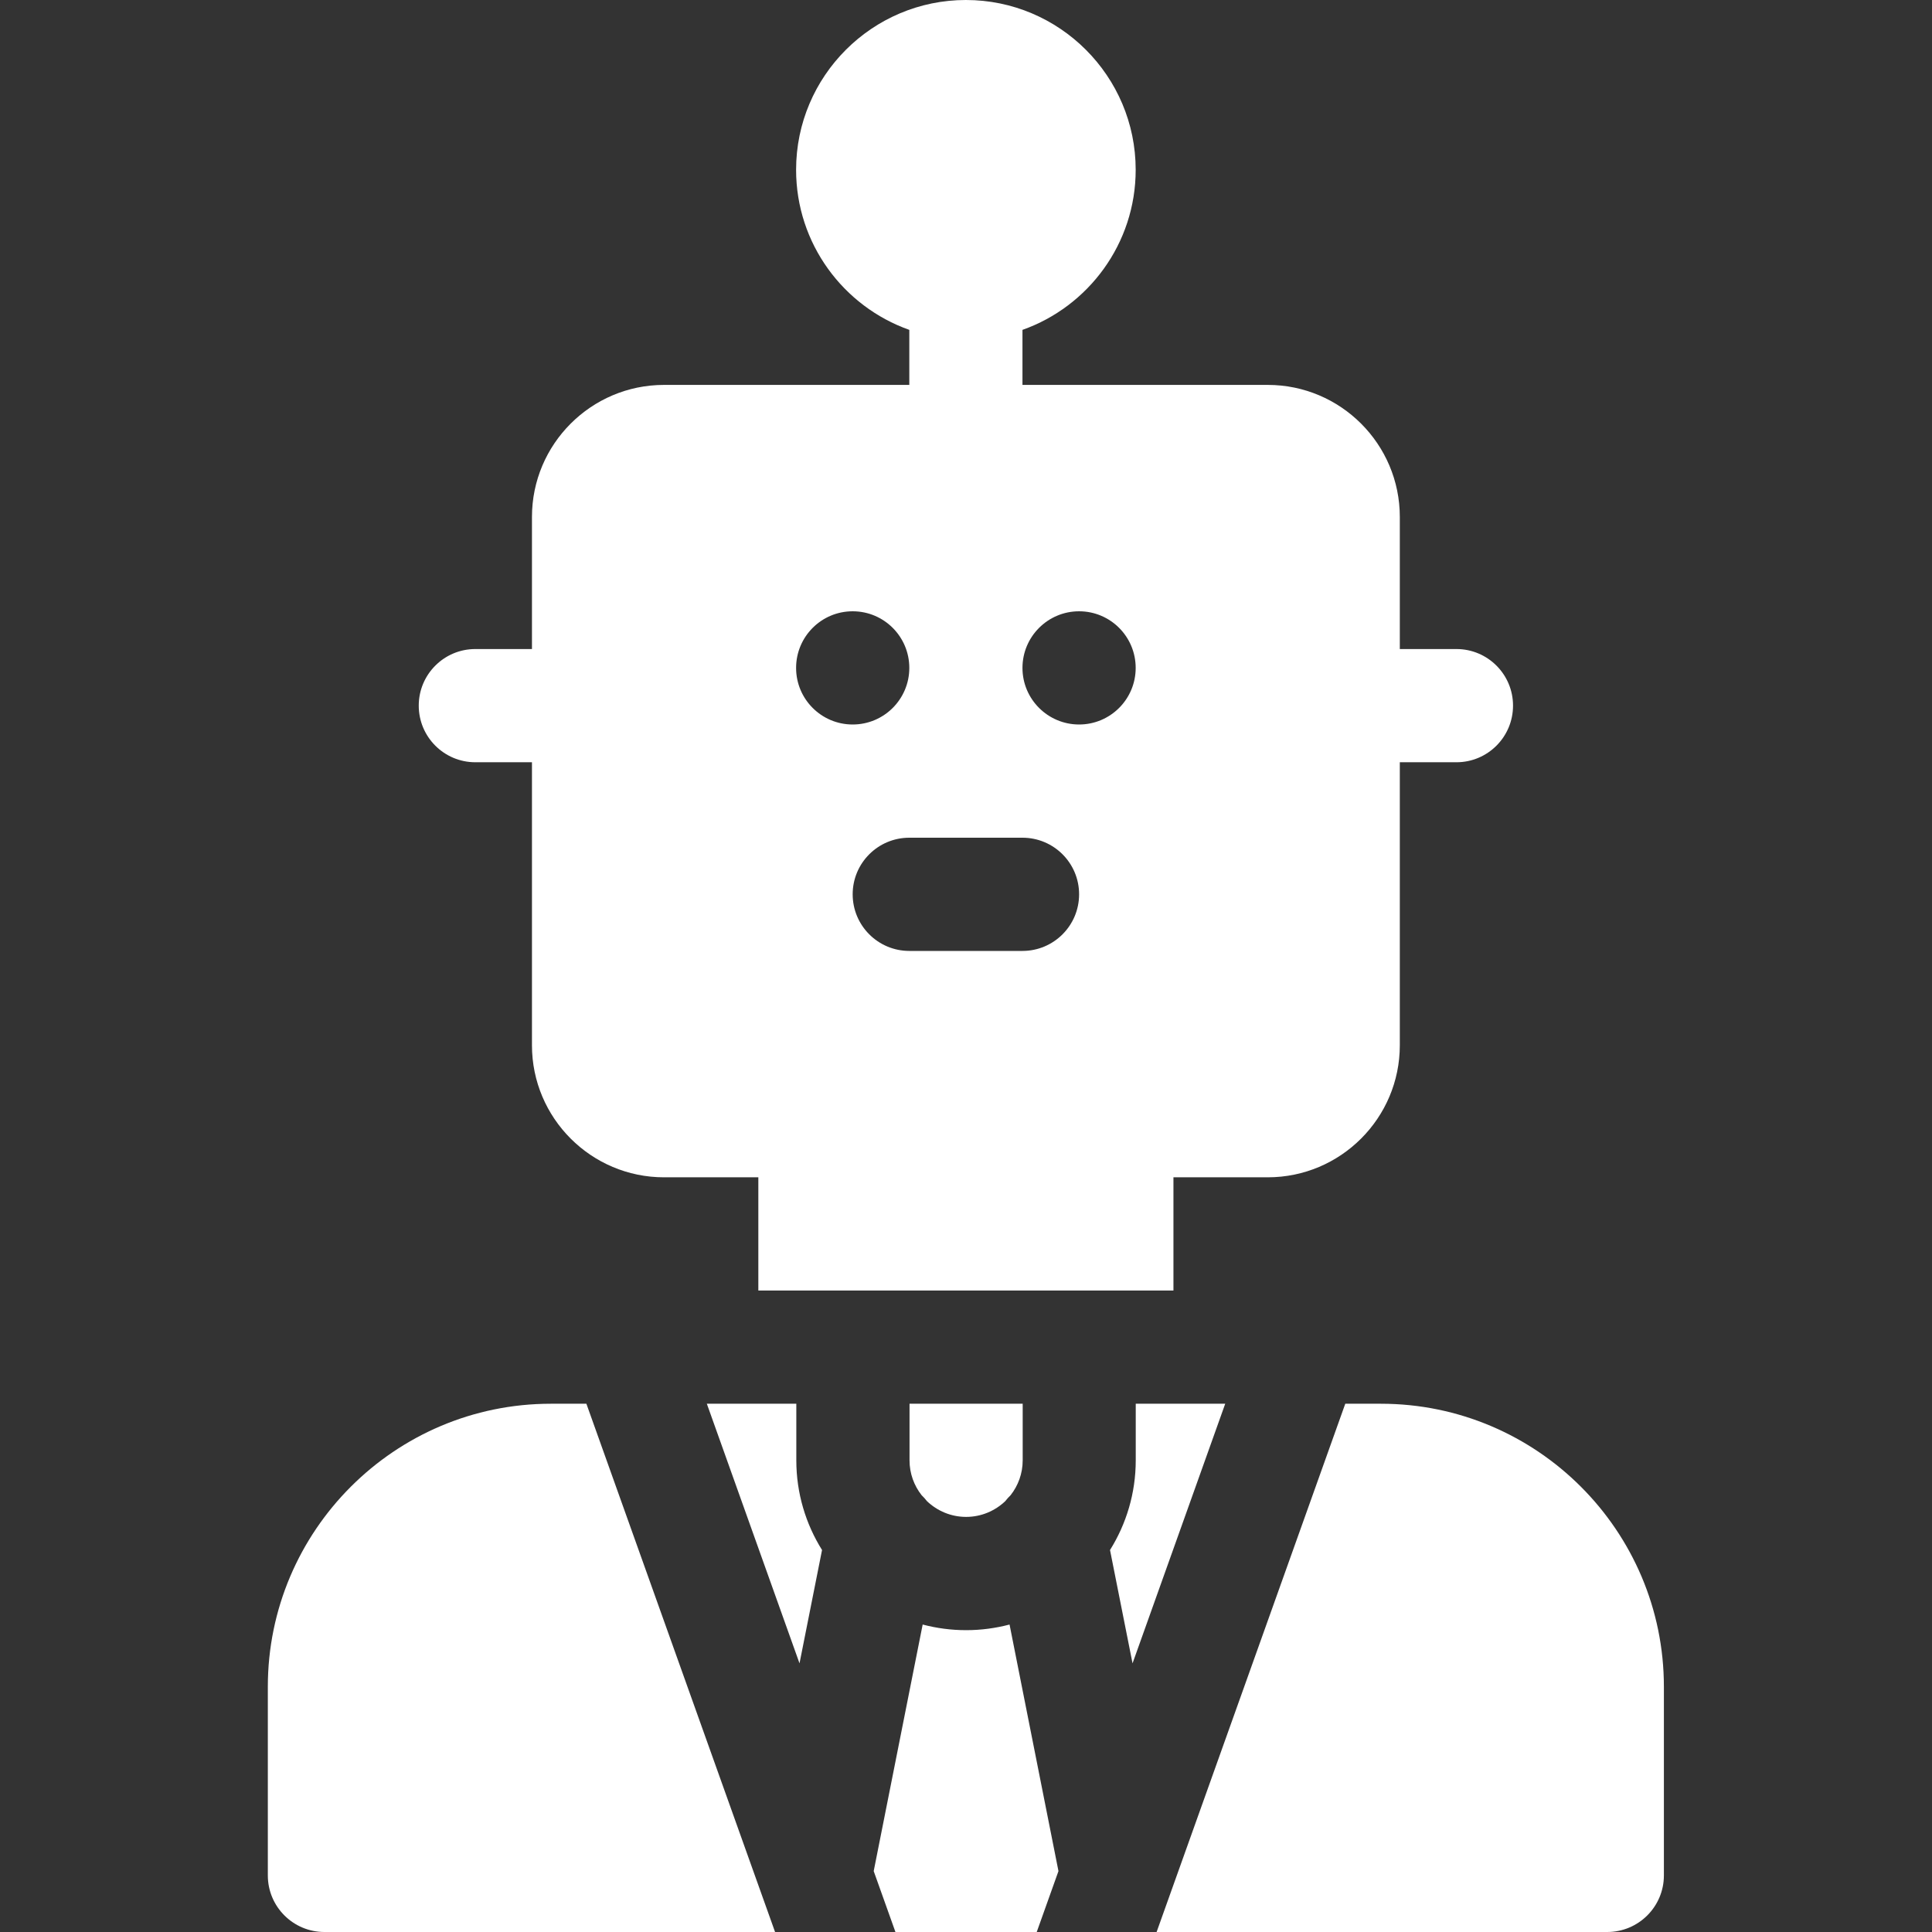 <svg width="35" height="35" viewBox="0 0 35 35" fill="none" xmlns="http://www.w3.org/2000/svg">
<rect x="0" y="0" width="35" height="35" fill="#333333" stroke="none"/>
<g clip-path="url(#clip0_21424_41760)">
<path d="M8.611 13.809H9.637V18.936C9.637 20.255 10.71 21.328 12.029 21.328H13.738V23.379H21.258V21.328H22.967C24.286 21.328 25.359 20.255 25.359 18.936V13.809H26.385C26.951 13.809 27.41 13.35 27.41 12.783C27.41 12.217 26.951 11.758 26.385 11.758H25.359V9.365C25.359 8.046 24.286 6.973 22.967 6.973H18.523V5.976C19.717 5.553 20.574 4.413 20.574 3.076C20.574 1.38 19.194 0 17.498 0C15.802 0 14.422 1.38 14.422 3.076C14.422 4.413 15.279 5.553 16.473 5.976V6.973H12.029C10.71 6.973 9.637 8.046 9.637 9.365V11.758H8.611C8.045 11.758 7.586 12.217 7.586 12.783C7.586 13.35 8.045 13.809 8.611 13.809ZM18.523 15.176C19.09 15.176 19.549 15.635 19.549 16.201C19.549 16.767 19.09 17.227 18.523 17.227H16.473C15.906 17.227 15.447 16.767 15.447 16.201C15.447 15.635 15.906 15.176 16.473 15.176H18.523ZM19.549 11.074C20.115 11.074 20.574 11.533 20.574 12.1C20.574 12.666 20.115 13.125 19.549 13.125C18.983 13.125 18.523 12.666 18.523 12.1C18.523 11.533 18.983 11.074 19.549 11.074ZM15.447 11.074C16.014 11.074 16.473 11.533 16.473 12.1C16.473 12.666 16.014 13.125 15.447 13.125C14.881 13.125 14.422 12.666 14.422 12.1C14.422 11.533 14.881 11.074 15.447 11.074Z" fill="white"/>
<path d="M16.696 27.087C16.731 27.121 16.764 27.157 16.793 27.195C16.978 27.371 17.227 27.48 17.502 27.48C17.777 27.48 18.026 27.371 18.211 27.195C18.24 27.157 18.273 27.121 18.308 27.087C18.445 26.913 18.527 26.694 18.527 26.455V25.43H16.477V26.455C16.477 26.694 16.559 26.913 16.696 27.087Z" fill="white"/>
<path d="M17.502 29.532C17.23 29.532 16.966 29.496 16.715 29.43L15.828 33.897L16.222 35.001H18.781L19.175 33.897L18.289 29.43C18.037 29.496 17.774 29.532 17.502 29.532Z" fill="white"/>
<path d="M20.575 25.43V26.455C20.575 27.051 20.404 27.608 20.109 28.08L20.517 30.133L22.196 25.43H20.575Z" fill="white"/>
<path d="M25.016 25.43H24.371L20.953 35H29.117C29.683 35 30.143 34.541 30.143 33.975V30.557C30.143 27.73 27.843 25.43 25.016 25.43Z" fill="white"/>
<path d="M9.979 25.43C7.152 25.43 4.852 27.73 4.852 30.557V33.975C4.852 34.541 5.311 35 5.877 35H14.041L10.623 25.43H9.979Z" fill="white"/>
<path d="M14.426 25.43H12.805L14.484 30.133L14.892 28.08C14.597 27.608 14.426 27.051 14.426 26.455V25.43Z" fill="white"/>
</g>
<defs>
<clipPath id="clip0_21424_41760">
<rect width="35" height="35" fill="white"/>
</clipPath>
</defs>
</svg>
